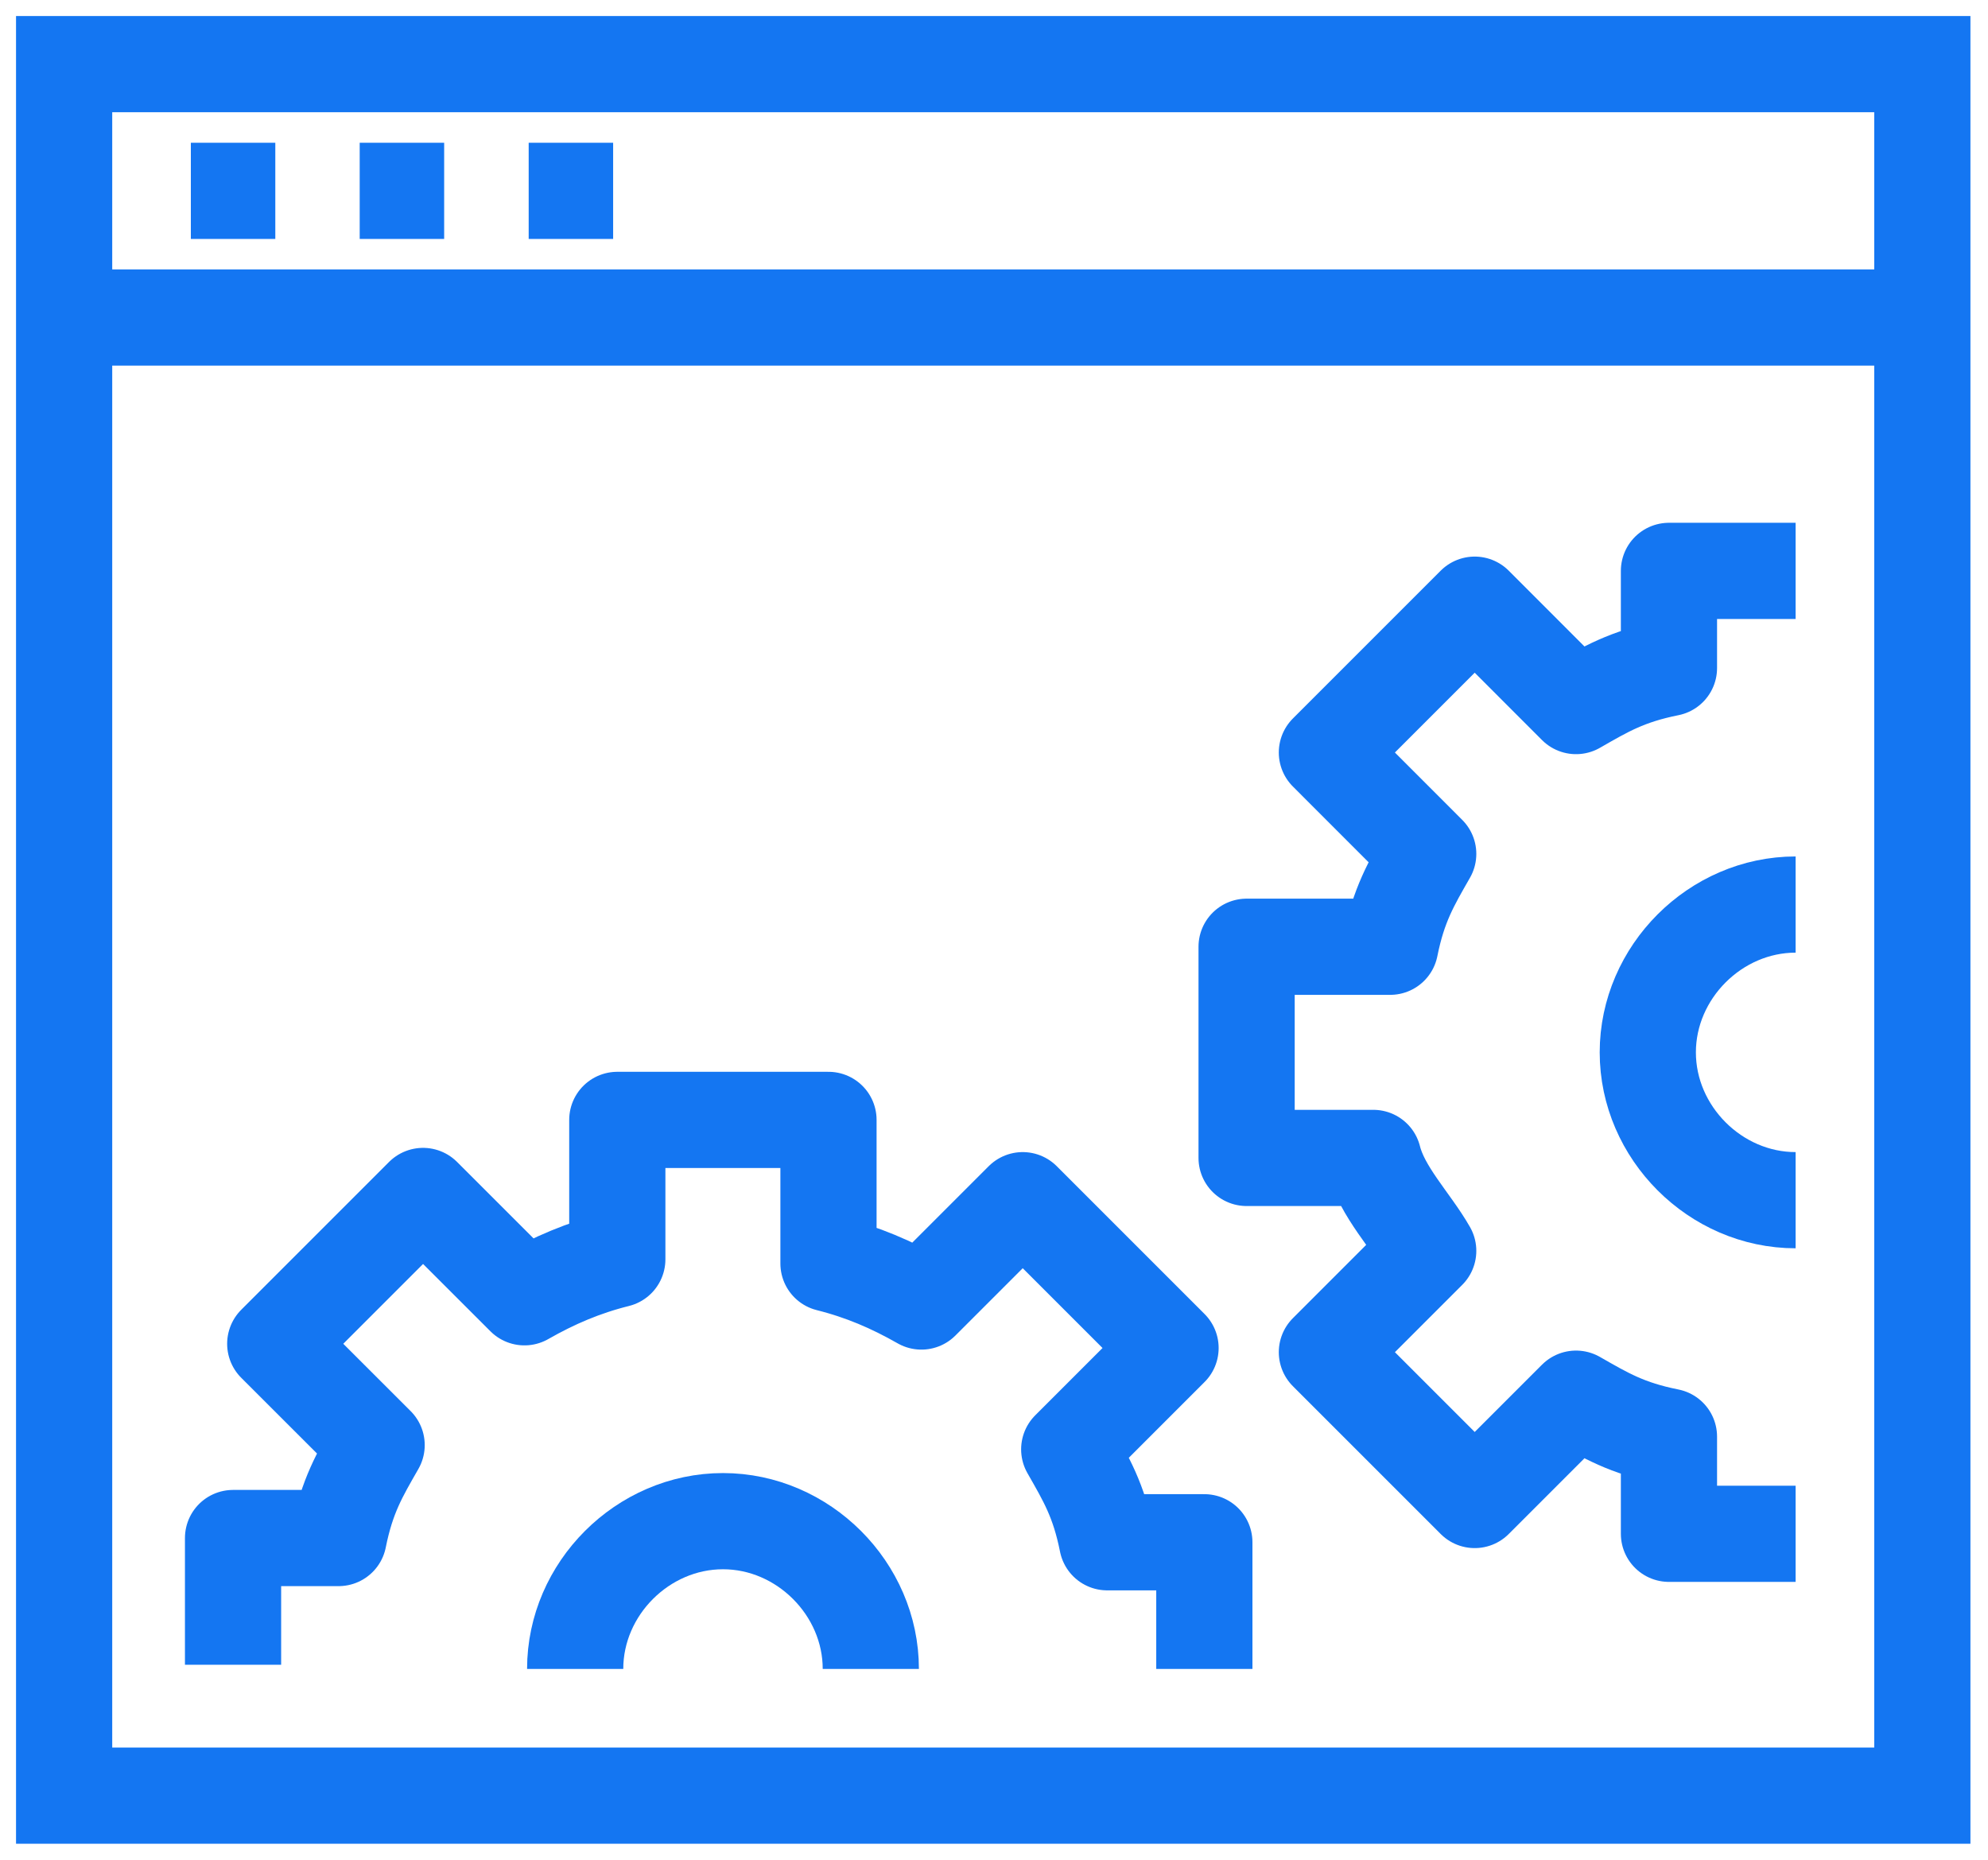 <svg width="31" height="29" viewBox="0 0 31 29" fill="none" xmlns="http://www.w3.org/2000/svg">
<path d="M18.78 26.024V24.049H17.265C17.134 23.39 16.936 23.061 16.673 22.6L18.253 21.02L15.948 18.715L14.368 20.295C13.907 20.032 13.446 19.834 12.919 19.702V17.463H9.626V19.637C9.1 19.768 8.639 19.966 8.178 20.229L6.597 18.649L4.292 20.954L5.873 22.534C5.609 22.995 5.412 23.324 5.28 23.983H3.634V25.959" stroke="#1476F2" stroke-width="1.5" stroke-miterlimit="10" stroke-linejoin="round"/>
<path d="M8.969 26.024C8.969 24.773 10.022 23.72 11.274 23.72C12.525 23.72 13.579 24.773 13.579 26.024" stroke="#1476F2" stroke-width="1.5" stroke-miterlimit="10" stroke-linejoin="round"/>
<path d="M28 8.902H26.025V10.417C25.366 10.549 25.037 10.746 24.576 11.01L22.996 9.429L20.691 11.734L22.271 13.315C22.008 13.775 21.81 14.105 21.678 14.763H19.439V18.056H21.415C21.547 18.583 22.008 19.044 22.271 19.505L20.691 21.085L22.996 23.39L24.576 21.81C25.037 22.073 25.366 22.271 26.025 22.402V23.917H28" stroke="#1476F2" stroke-width="1.5" stroke-miterlimit="10" stroke-linejoin="round"/>
<path d="M28 18.715C26.749 18.715 25.695 17.661 25.695 16.41C25.695 15.159 26.749 14.105 28 14.105" stroke="#1476F2" stroke-width="1.5" stroke-miterlimit="10" stroke-linejoin="round"/>
<path d="M29.976 1H1V28H29.976V1Z" stroke="#1476F2" stroke-width="1.5" stroke-miterlimit="10"/>
<path d="M1 4.951H29.976" stroke="#1476F2" stroke-width="1.5" stroke-miterlimit="10"/>
<path d="M2.976 2.976H4.293" stroke="#1476F2" stroke-width="1.5" stroke-miterlimit="10"/>
<path d="M5.609 2.976H6.926" stroke="#1476F2" stroke-width="1.5" stroke-miterlimit="10"/>
<path d="M8.244 2.976H9.561" stroke="#1476F2" stroke-width="1.5" stroke-miterlimit="10"/>
</svg>
